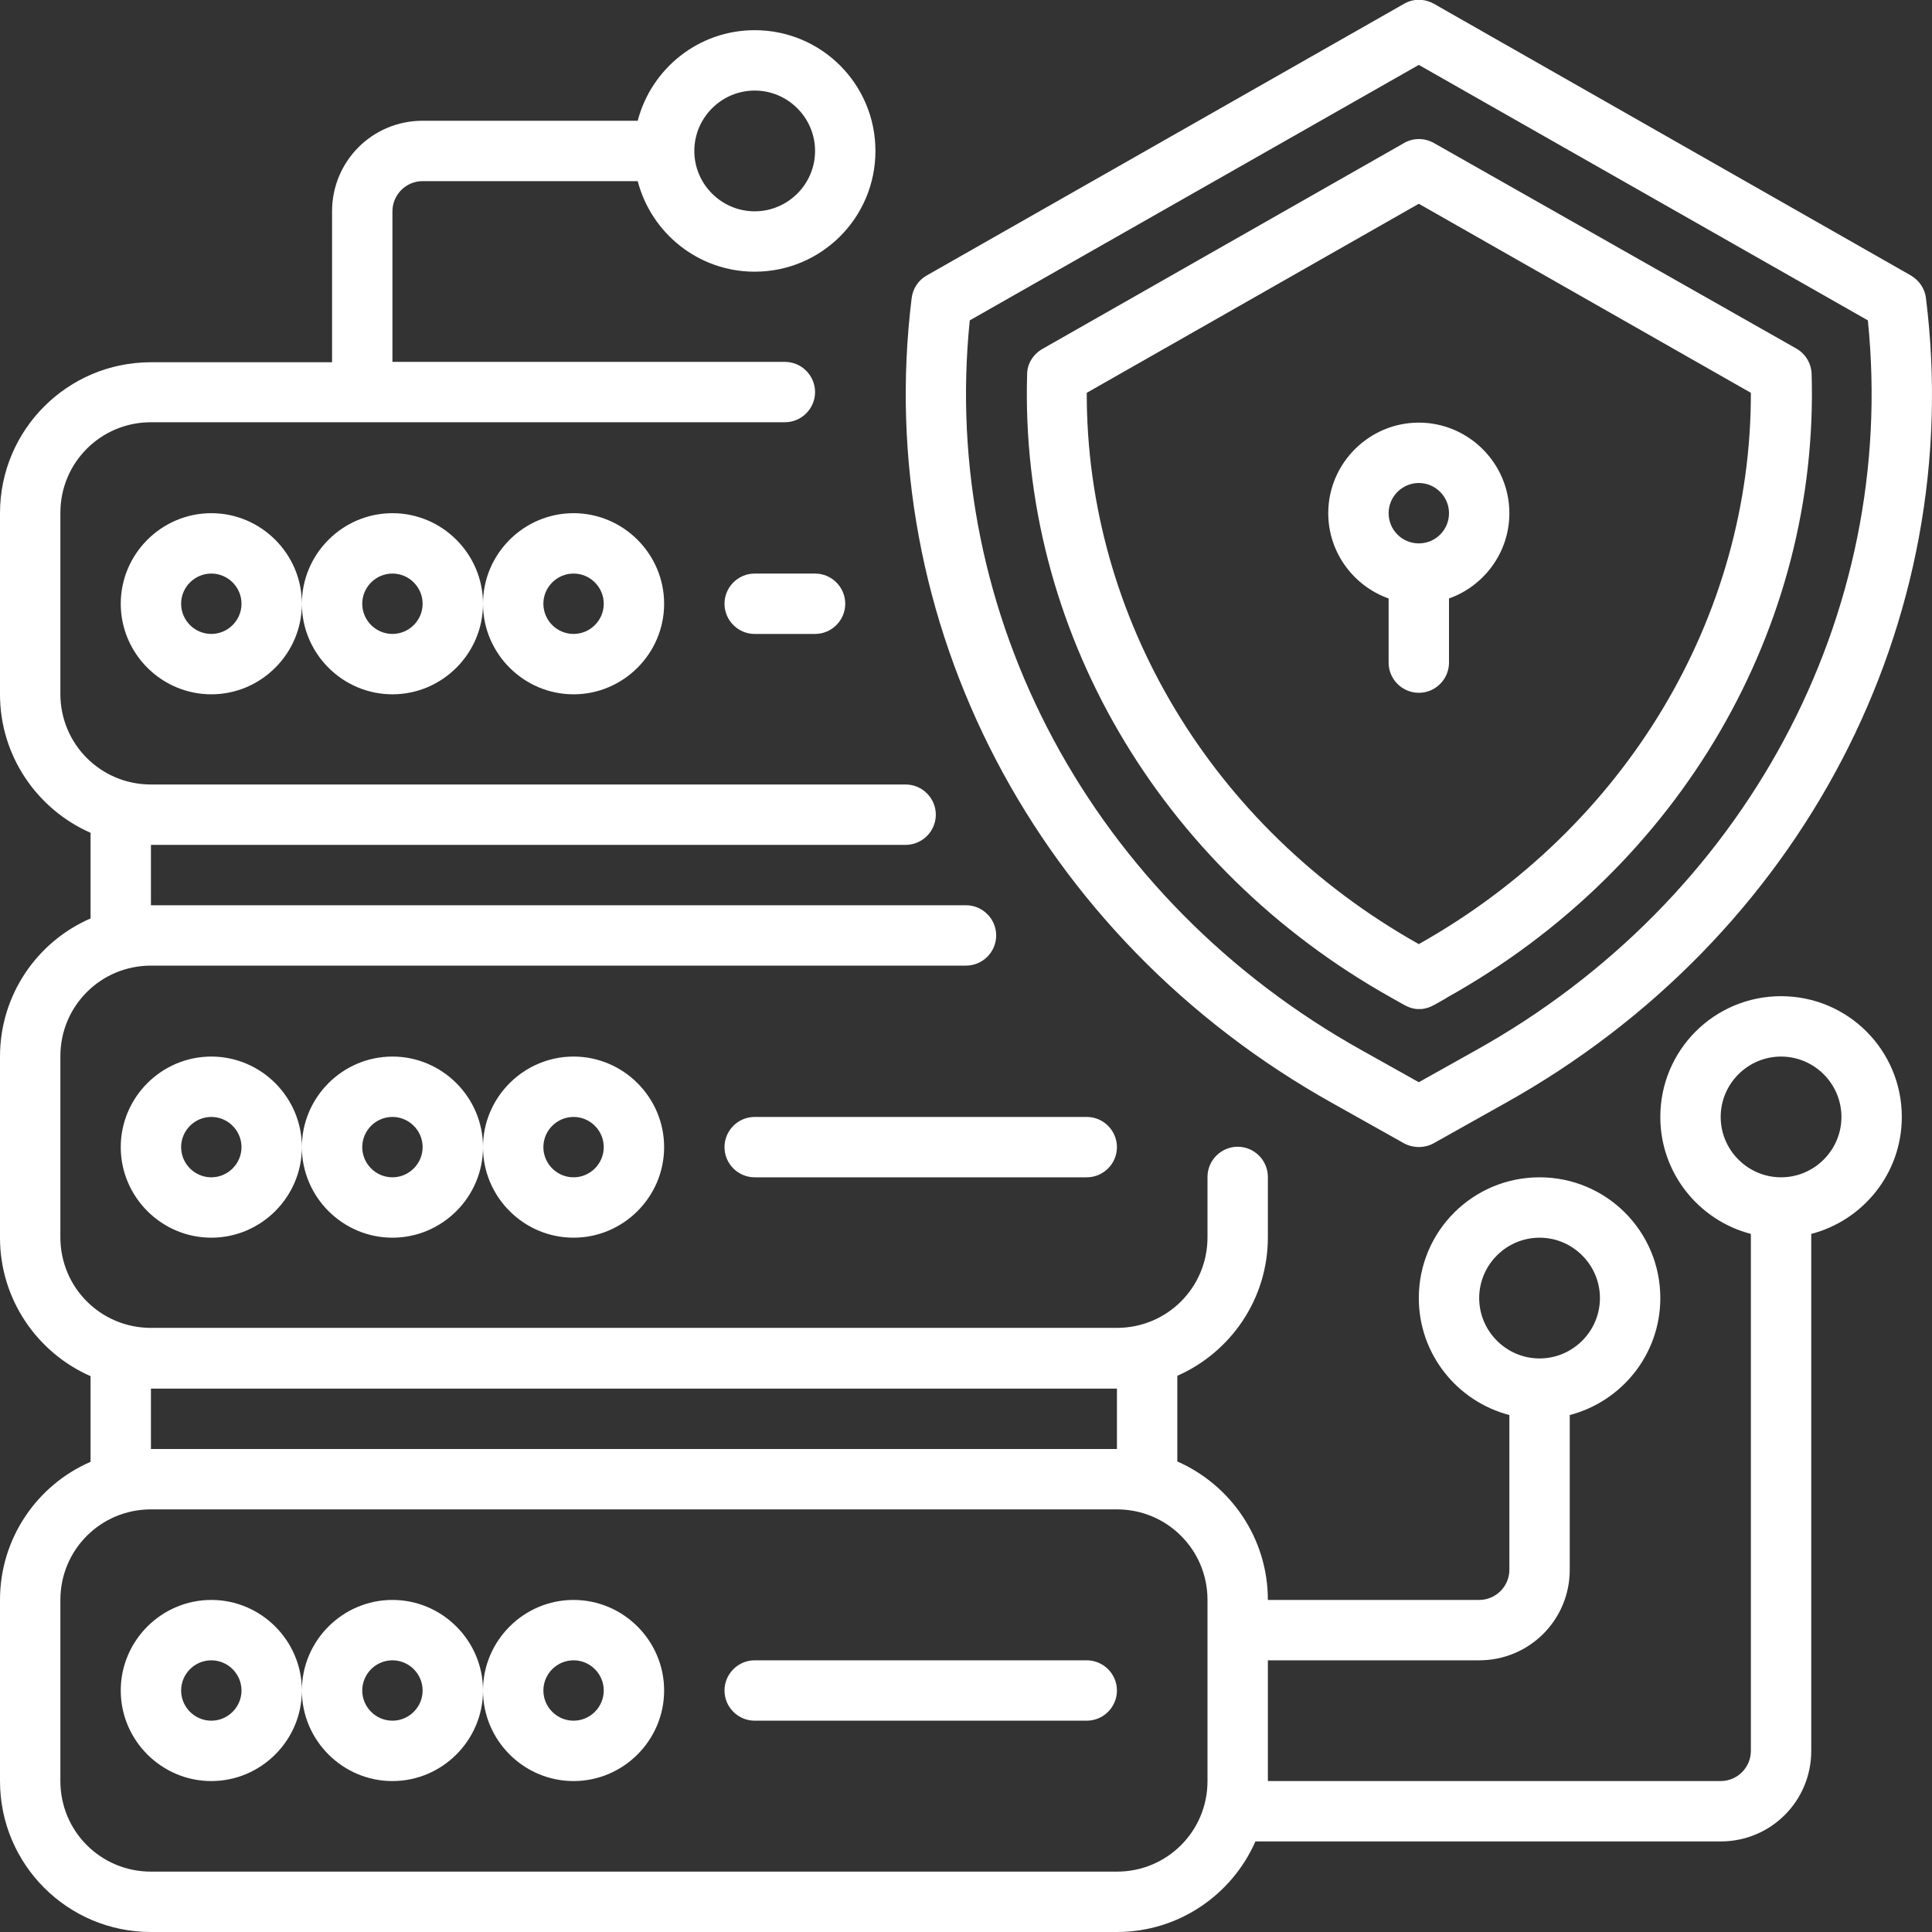 <?xml version="1.0" encoding="utf-8"?>
<!-- Generator: Adobe Illustrator 28.1.0, SVG Export Plug-In . SVG Version: 6.00 Build 0)  -->
<svg version="1.1" id="Layer_1" xmlns="http://www.w3.org/2000/svg" xmlns:xlink="http://www.w3.org/1999/xlink" x="0px" y="0px"
	 viewBox="0 0 512 512" style="enable-background:new 0 0 512 512;" xml:space="preserve">
<rect x="0" y="0" width="512" height="512" fill="#333333" stroke="none"/>
<style type="text/css">
	.st0{fill-rule:evenodd;clip-rule:evenodd;fill:#FFFFFF;}
</style>
<g id="ICON">
	<path class="st0" d="M169,32h-57c-13.3,0-24,10.7-24,24v40H40c-22.1,0-40,17.9-40,40v48c0,16.4,9.9,30.5,24,36.7v22.7
		C9.9,249.5,0,263.6,0,280v48c0,16.4,9.9,30.5,24,36.7v22.7C9.9,393.5,0,407.6,0,424v48c0,22.1,17.9,40,40,40h256
		c16.4,0,30.5-9.9,36.7-24H456c13.3,0,24-10.7,24-24V327c13.8-3.6,24-16.1,24-31c0-17.7-14.3-32-32-32s-32,14.3-32,32
		c0,14.9,10.2,27.4,24,31v137c0,4.4-3.6,8-8,8H336v-32h56c13.3,0,24-10.7,24-24v-41c13.8-3.6,24-16.1,24-31c0-17.7-14.3-32-32-32
		s-32,14.3-32,32c0,14.9,10.2,27.4,24,31v41c0,4.4-3.6,8-8,8h-56c0-16.4-9.9-30.5-24-36.7v-22.7c14.1-6.2,24-20.3,24-36.7v-16
		c0-4.4-3.6-8-8-8s-8,3.6-8,8v16c0,13.3-10.7,24-24,24H40c-13.3,0-24-10.7-24-24v-48c0-13.3,10.7-24,24-24h216c4.4,0,8-3.6,8-8
		s-3.6-8-8-8H40v-16h200c4.4,0,8-3.6,8-8s-3.6-8-8-8H40c-13.3,0-24-10.7-24-24v-48c0-13.3,10.7-24,24-24h168c4.4,0,8-3.6,8-8
		s-3.6-8-8-8H104V56c0-4.4,3.6-8,8-8h57c3.6,13.8,16.1,24,31,24c17.7,0,32-14.3,32-32S217.7,8,200,8C185.1,8,172.6,18.2,169,32z
		 M296,496H40c-13.3,0-24-10.7-24-24v-48c0-13.3,10.7-24,24-24h256c13.3,0,24,10.7,24,24v48C320,485.3,309.3,496,296,496z M80,448
		c0-13.2-10.8-24-24-24s-24,10.8-24,24s10.8,24,24,24S80,461.2,80,448z M176,448c0-13.2-10.8-24-24-24s-24,10.8-24,24s10.8,24,24,24
		S176,461.2,176,448z M128,448c0-13.2-10.8-24-24-24s-24,10.8-24,24s10.8,24,24,24S128,461.2,128,448z M200,456h88c4.4,0,8-3.6,8-8
		s-3.6-8-8-8h-88c-4.4,0-8,3.6-8,8S195.6,456,200,456z M64,448c0,4.4-3.6,8-8,8s-8-3.6-8-8s3.6-8,8-8S64,443.6,64,448z M160,448
		c0,4.4-3.6,8-8,8s-8-3.6-8-8s3.6-8,8-8S160,443.6,160,448z M112,448c0,4.4-3.6,8-8,8s-8-3.6-8-8s3.6-8,8-8S112,443.6,112,448z
		 M296,368H40v16h256V368z M408,360c-8.8,0-16-7.2-16-16s7.2-16,16-16s16,7.2,16,16S416.8,360,408,360z M80,304
		c0-13.2-10.8-24-24-24s-24,10.8-24,24s10.8,24,24,24S80,317.2,80,304z M176,304c0-13.2-10.8-24-24-24s-24,10.8-24,24s10.8,24,24,24
		S176,317.2,176,304z M128,304c0-13.2-10.8-24-24-24s-24,10.8-24,24s10.8,24,24,24S128,317.2,128,304z M112,304c0,4.4-3.6,8-8,8
		s-8-3.6-8-8s3.6-8,8-8S112,299.6,112,304z M64,304c0,4.4-3.6,8-8,8s-8-3.6-8-8s3.6-8,8-8S64,299.6,64,304z M160,304
		c0,4.4-3.6,8-8,8s-8-3.6-8-8s3.6-8,8-8S160,299.6,160,304z M472,312c-8.8,0-16-7.2-16-16s7.2-16,16-16s16,7.2,16,16
		S480.8,312,472,312z M200,312h88c4.4,0,8-3.6,8-8s-3.6-8-8-8h-88c-4.4,0-8,3.6-8,8S195.6,312,200,312z M379.9,303l18.9-10.6
		C477.4,248.6,521.1,164.8,510.4,79c-0.3-2.5-1.8-4.7-4-6L380,1c-2.5-1.4-5.5-1.4-7.9,0L245.6,73c-2.2,1.2-3.7,3.5-4,6
		c-10.6,85.8,33.1,169.6,111.6,213.4l18.9,10.6C374.5,304.3,377.5,304.3,379.9,303z M391,278.4l-15,8.4l-15-8.4
		C289.5,238.6,249,163,257,84.9c0,0,119-67.7,119-67.7l119,67.7C503,163,462.5,238.6,391,278.4z M368.9,264.5L368.9,264.5
		c0,0,2.7,1.5,3.2,1.8c2.3,1.3,4,1.1,4,1.1s1.7,0.2,4-1.1c0.4-0.2,3.2-1.8,3.2-1.8h0l0.1-0.1c62.1-34.6,98.7-98.3,96.7-165.3
		c-0.1-2.8-1.6-5.3-4-6.7L380,37.9c-2.5-1.4-5.5-1.4-7.9,0l-95.9,54.6c-2.4,1.4-4,3.9-4,6.7c-2,67,34.6,130.6,96.7,165.3
		L368.9,264.5z M376,250.2c-55-30.9-88.1-86.7-88-146.1L376,54l88,50.1C464.1,163.4,431,219.3,376,250.2z M80,160
		c0-13.2-10.8-24-24-24s-24,10.8-24,24s10.8,24,24,24S80,173.2,80,160z M176,160c0-13.2-10.8-24-24-24s-24,10.8-24,24s10.8,24,24,24
		S176,173.2,176,160z M128,160c0-13.2-10.8-24-24-24s-24,10.8-24,24s10.8,24,24,24S128,173.2,128,160z M368,158.6v17
		c0,4.4,3.6,8,8,8c4.4,0,8-3.6,8-8v-17c9.3-3.3,16-12.2,16-22.6c0-13.2-10.8-24-24-24s-24,10.8-24,24
		C352,146.4,358.7,155.3,368,158.6z M200,168h16c4.4,0,8-3.6,8-8s-3.6-8-8-8h-16c-4.4,0-8,3.6-8,8S195.6,168,200,168z M112,160
		c0,4.4-3.6,8-8,8s-8-3.6-8-8s3.6-8,8-8S112,155.6,112,160z M64,160c0,4.4-3.6,8-8,8s-8-3.6-8-8s3.6-8,8-8S64,155.6,64,160z
		 M160,160c0,4.4-3.6,8-8,8s-8-3.6-8-8s3.6-8,8-8S160,155.6,160,160z M376.2,144c4.3-0.1,7.8-3.6,7.8-8c0-4.4-3.6-8-8-8s-8,3.6-8,8
		c0,4.4,3.5,7.9,7.8,8h0.2C376.1,144,376.1,144,376.2,144z M184,40c0-8.8,7.2-16,16-16s16,7.2,16,16s-7.2,16-16,16S184,48.8,184,40z
		"/>
</g>
</svg>
